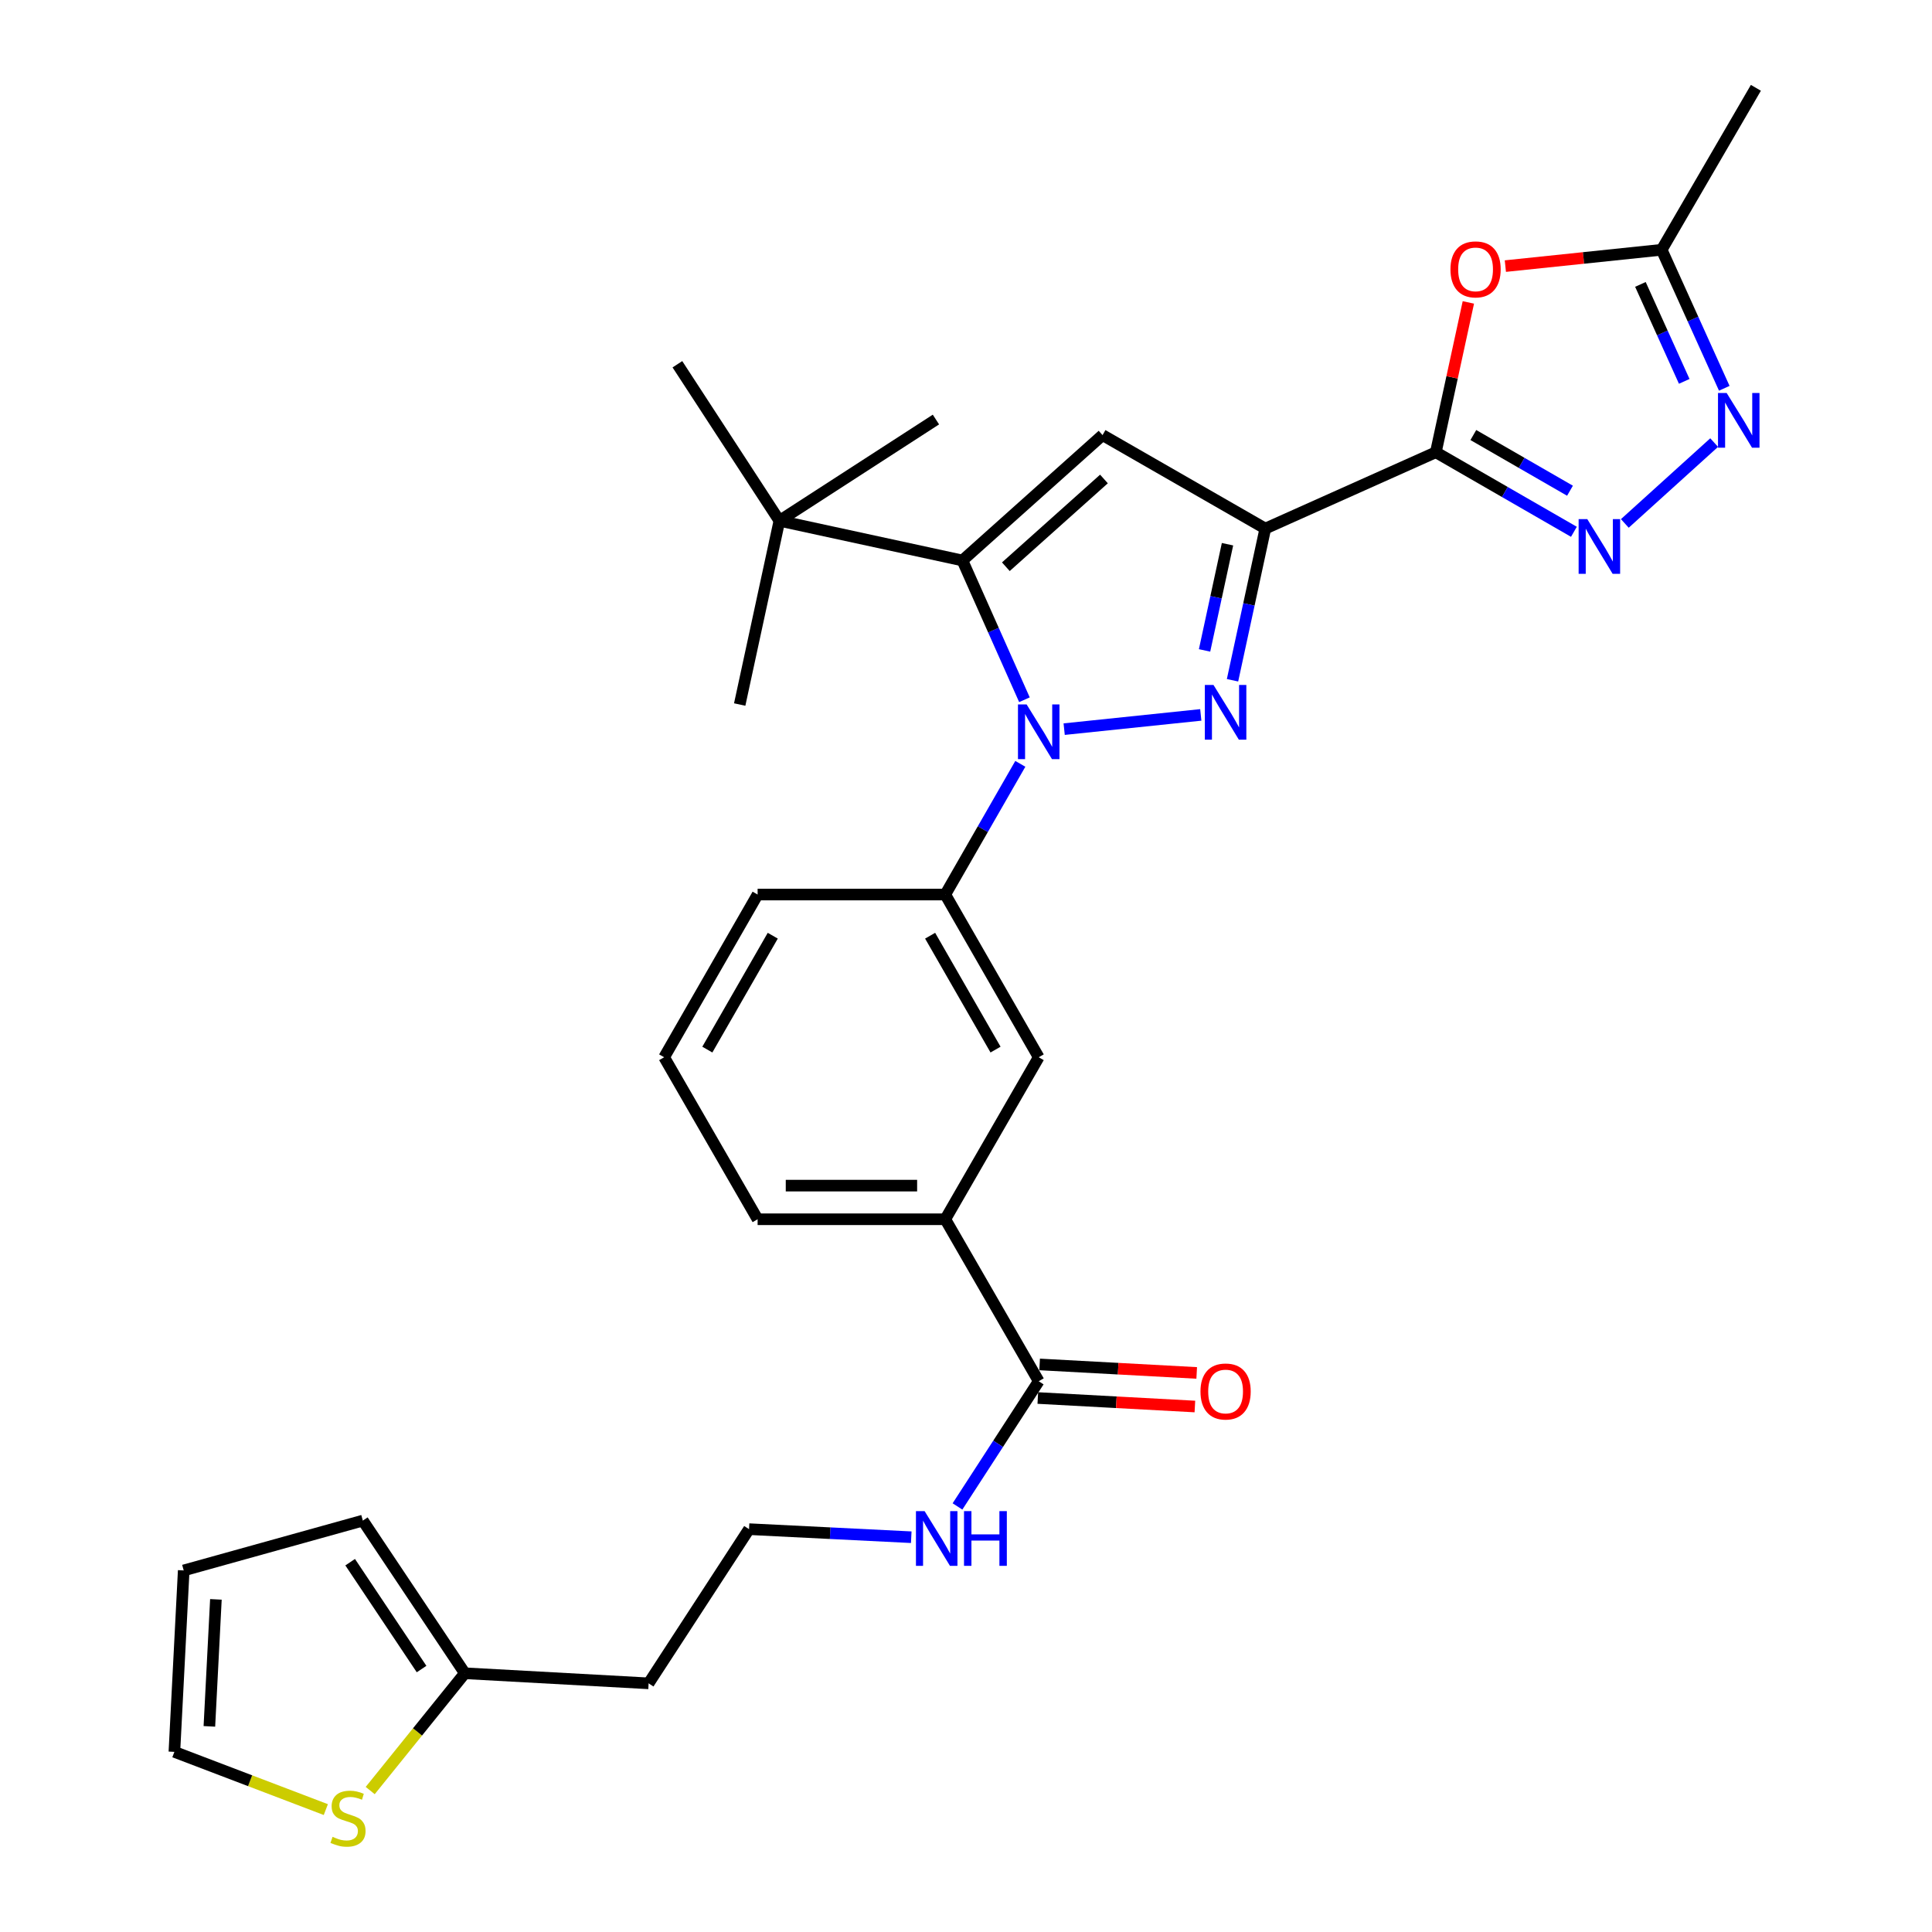 <?xml version='1.0' encoding='iso-8859-1'?>
<svg version='1.1' baseProfile='full'
              xmlns='http://www.w3.org/2000/svg'
                      xmlns:rdkit='http://www.rdkit.org/xml'
                      xmlns:xlink='http://www.w3.org/1999/xlink'
                  xml:space='preserve'
width='1000px' height='1000px' viewBox='0 0 1000 1000'>
<!-- END OF HEADER -->
<rect style='opacity:1.0;fill:#FFFFFF;stroke:none' width='1000' height='1000' x='0' y='0'> </rect>
<path class='bond-1' d='M 550.811,377.403 L 621.525,370.035' style='fill:none;fill-rule:evenodd;stroke:#0000FF;stroke-width:6px;stroke-linecap:butt;stroke-linejoin:miter;stroke-opacity:1' />
<path class='bond-2' d='M 530.252,362.188 L 514.197,326.142' style='fill:none;fill-rule:evenodd;stroke:#0000FF;stroke-width:6px;stroke-linecap:butt;stroke-linejoin:miter;stroke-opacity:1' />
<path class='bond-2' d='M 514.197,326.142 L 498.142,290.097' style='fill:none;fill-rule:evenodd;stroke:#000000;stroke-width:6px;stroke-linecap:butt;stroke-linejoin:miter;stroke-opacity:1' />
<path class='bond-8' d='M 528.116,395.363 L 508.694,429.189' style='fill:none;fill-rule:evenodd;stroke:#0000FF;stroke-width:6px;stroke-linecap:butt;stroke-linejoin:miter;stroke-opacity:1' />
<path class='bond-8' d='M 508.694,429.189 L 489.273,463.014' style='fill:none;fill-rule:evenodd;stroke:#000000;stroke-width:6px;stroke-linecap:butt;stroke-linejoin:miter;stroke-opacity:1' />
<path class='bond-0' d='M 654.918,273.587 L 646.434,312.846' style='fill:none;fill-rule:evenodd;stroke:#000000;stroke-width:6px;stroke-linecap:butt;stroke-linejoin:miter;stroke-opacity:1' />
<path class='bond-0' d='M 646.434,312.846 L 637.951,352.105' style='fill:none;fill-rule:evenodd;stroke:#0000FF;stroke-width:6px;stroke-linecap:butt;stroke-linejoin:miter;stroke-opacity:1' />
<path class='bond-0' d='M 635.356,281.688 L 629.418,309.169' style='fill:none;fill-rule:evenodd;stroke:#000000;stroke-width:6px;stroke-linecap:butt;stroke-linejoin:miter;stroke-opacity:1' />
<path class='bond-0' d='M 629.418,309.169 L 623.48,336.65' style='fill:none;fill-rule:evenodd;stroke:#0000FF;stroke-width:6px;stroke-linecap:butt;stroke-linejoin:miter;stroke-opacity:1' />
<path class='bond-3' d='M 654.918,273.587 L 743.19,234.079' style='fill:none;fill-rule:evenodd;stroke:#000000;stroke-width:6px;stroke-linecap:butt;stroke-linejoin:miter;stroke-opacity:1' />
<path class='bond-30' d='M 654.918,273.587 L 570.678,225.21' style='fill:none;fill-rule:evenodd;stroke:#000000;stroke-width:6px;stroke-linecap:butt;stroke-linejoin:miter;stroke-opacity:1' />
<path class='bond-4' d='M 498.142,290.097 L 570.678,225.21' style='fill:none;fill-rule:evenodd;stroke:#000000;stroke-width:6px;stroke-linecap:butt;stroke-linejoin:miter;stroke-opacity:1' />
<path class='bond-4' d='M 520.629,293.339 L 571.404,247.918' style='fill:none;fill-rule:evenodd;stroke:#000000;stroke-width:6px;stroke-linecap:butt;stroke-linejoin:miter;stroke-opacity:1' />
<path class='bond-11' d='M 498.142,290.097 L 403.418,269.554' style='fill:none;fill-rule:evenodd;stroke:#000000;stroke-width:6px;stroke-linecap:butt;stroke-linejoin:miter;stroke-opacity:1' />
<path class='bond-5' d='M 743.19,234.079 L 778.921,254.668' style='fill:none;fill-rule:evenodd;stroke:#000000;stroke-width:6px;stroke-linecap:butt;stroke-linejoin:miter;stroke-opacity:1' />
<path class='bond-5' d='M 778.921,254.668 L 814.653,275.257' style='fill:none;fill-rule:evenodd;stroke:#0000FF;stroke-width:6px;stroke-linecap:butt;stroke-linejoin:miter;stroke-opacity:1' />
<path class='bond-5' d='M 762.601,225.172 L 787.613,239.584' style='fill:none;fill-rule:evenodd;stroke:#000000;stroke-width:6px;stroke-linecap:butt;stroke-linejoin:miter;stroke-opacity:1' />
<path class='bond-5' d='M 787.613,239.584 L 812.625,253.996' style='fill:none;fill-rule:evenodd;stroke:#0000FF;stroke-width:6px;stroke-linecap:butt;stroke-linejoin:miter;stroke-opacity:1' />
<path class='bond-6' d='M 743.19,234.079 L 751.606,195.304' style='fill:none;fill-rule:evenodd;stroke:#000000;stroke-width:6px;stroke-linecap:butt;stroke-linejoin:miter;stroke-opacity:1' />
<path class='bond-6' d='M 751.606,195.304 L 760.022,156.529' style='fill:none;fill-rule:evenodd;stroke:#FF0000;stroke-width:6px;stroke-linecap:butt;stroke-linejoin:miter;stroke-opacity:1' />
<path class='bond-7' d='M 841.008,270.93 L 887.247,229.08' style='fill:none;fill-rule:evenodd;stroke:#0000FF;stroke-width:6px;stroke-linecap:butt;stroke-linejoin:miter;stroke-opacity:1' />
<path class='bond-9' d='M 779.173,137.736 L 819.626,133.512' style='fill:none;fill-rule:evenodd;stroke:#FF0000;stroke-width:6px;stroke-linecap:butt;stroke-linejoin:miter;stroke-opacity:1' />
<path class='bond-9' d='M 819.626,133.512 L 860.08,129.288' style='fill:none;fill-rule:evenodd;stroke:#000000;stroke-width:6px;stroke-linecap:butt;stroke-linejoin:miter;stroke-opacity:1' />
<path class='bond-32' d='M 892.481,200.978 L 876.281,165.133' style='fill:none;fill-rule:evenodd;stroke:#0000FF;stroke-width:6px;stroke-linecap:butt;stroke-linejoin:miter;stroke-opacity:1' />
<path class='bond-32' d='M 876.281,165.133 L 860.08,129.288' style='fill:none;fill-rule:evenodd;stroke:#000000;stroke-width:6px;stroke-linecap:butt;stroke-linejoin:miter;stroke-opacity:1' />
<path class='bond-32' d='M 871.757,197.394 L 860.417,172.303' style='fill:none;fill-rule:evenodd;stroke:#0000FF;stroke-width:6px;stroke-linecap:butt;stroke-linejoin:miter;stroke-opacity:1' />
<path class='bond-32' d='M 860.417,172.303 L 849.077,147.211' style='fill:none;fill-rule:evenodd;stroke:#000000;stroke-width:6px;stroke-linecap:butt;stroke-linejoin:miter;stroke-opacity:1' />
<path class='bond-12' d='M 489.273,463.014 L 537.64,547.234' style='fill:none;fill-rule:evenodd;stroke:#000000;stroke-width:6px;stroke-linecap:butt;stroke-linejoin:miter;stroke-opacity:1' />
<path class='bond-12' d='M 481.432,484.317 L 515.289,543.271' style='fill:none;fill-rule:evenodd;stroke:#000000;stroke-width:6px;stroke-linecap:butt;stroke-linejoin:miter;stroke-opacity:1' />
<path class='bond-23' d='M 489.273,463.014 L 392.141,463.014' style='fill:none;fill-rule:evenodd;stroke:#000000;stroke-width:6px;stroke-linecap:butt;stroke-linejoin:miter;stroke-opacity:1' />
<path class='bond-25' d='M 860.08,129.288 L 908.844,45.455' style='fill:none;fill-rule:evenodd;stroke:#000000;stroke-width:6px;stroke-linecap:butt;stroke-linejoin:miter;stroke-opacity:1' />
<path class='bond-10' d='M 537.64,714.92 L 489.273,631.087' style='fill:none;fill-rule:evenodd;stroke:#000000;stroke-width:6px;stroke-linecap:butt;stroke-linejoin:miter;stroke-opacity:1' />
<path class='bond-17' d='M 537.17,723.611 L 577.822,725.81' style='fill:none;fill-rule:evenodd;stroke:#000000;stroke-width:6px;stroke-linecap:butt;stroke-linejoin:miter;stroke-opacity:1' />
<path class='bond-17' d='M 577.822,725.81 L 618.474,728.009' style='fill:none;fill-rule:evenodd;stroke:#FF0000;stroke-width:6px;stroke-linecap:butt;stroke-linejoin:miter;stroke-opacity:1' />
<path class='bond-17' d='M 538.11,706.228 L 578.762,708.427' style='fill:none;fill-rule:evenodd;stroke:#000000;stroke-width:6px;stroke-linecap:butt;stroke-linejoin:miter;stroke-opacity:1' />
<path class='bond-17' d='M 578.762,708.427 L 619.414,710.626' style='fill:none;fill-rule:evenodd;stroke:#FF0000;stroke-width:6px;stroke-linecap:butt;stroke-linejoin:miter;stroke-opacity:1' />
<path class='bond-20' d='M 537.64,714.92 L 516.617,747.325' style='fill:none;fill-rule:evenodd;stroke:#000000;stroke-width:6px;stroke-linecap:butt;stroke-linejoin:miter;stroke-opacity:1' />
<path class='bond-20' d='M 516.617,747.325 L 495.594,779.73' style='fill:none;fill-rule:evenodd;stroke:#0000FF;stroke-width:6px;stroke-linecap:butt;stroke-linejoin:miter;stroke-opacity:1' />
<path class='bond-27' d='M 403.418,269.554 L 382.866,364.664' style='fill:none;fill-rule:evenodd;stroke:#000000;stroke-width:6px;stroke-linecap:butt;stroke-linejoin:miter;stroke-opacity:1' />
<path class='bond-28' d='M 403.418,269.554 L 484.437,217.154' style='fill:none;fill-rule:evenodd;stroke:#000000;stroke-width:6px;stroke-linecap:butt;stroke-linejoin:miter;stroke-opacity:1' />
<path class='bond-29' d='M 403.418,269.554 L 350.621,188.536' style='fill:none;fill-rule:evenodd;stroke:#000000;stroke-width:6px;stroke-linecap:butt;stroke-linejoin:miter;stroke-opacity:1' />
<path class='bond-13' d='M 537.64,547.234 L 489.273,631.087' style='fill:none;fill-rule:evenodd;stroke:#000000;stroke-width:6px;stroke-linecap:butt;stroke-linejoin:miter;stroke-opacity:1' />
<path class='bond-31' d='M 489.273,631.087 L 392.141,631.087' style='fill:none;fill-rule:evenodd;stroke:#000000;stroke-width:6px;stroke-linecap:butt;stroke-linejoin:miter;stroke-opacity:1' />
<path class='bond-31' d='M 474.703,613.678 L 406.711,613.678' style='fill:none;fill-rule:evenodd;stroke:#000000;stroke-width:6px;stroke-linecap:butt;stroke-linejoin:miter;stroke-opacity:1' />
<path class='bond-14' d='M 191.619,926.783 L 216.108,896.43' style='fill:none;fill-rule:evenodd;stroke:#CCCC00;stroke-width:6px;stroke-linecap:butt;stroke-linejoin:miter;stroke-opacity:1' />
<path class='bond-14' d='M 216.108,896.43 L 240.598,866.076' style='fill:none;fill-rule:evenodd;stroke:#000000;stroke-width:6px;stroke-linecap:butt;stroke-linejoin:miter;stroke-opacity:1' />
<path class='bond-16' d='M 168.647,936.643 L 129.455,921.704' style='fill:none;fill-rule:evenodd;stroke:#CCCC00;stroke-width:6px;stroke-linecap:butt;stroke-linejoin:miter;stroke-opacity:1' />
<path class='bond-16' d='M 129.455,921.704 L 90.263,906.764' style='fill:none;fill-rule:evenodd;stroke:#000000;stroke-width:6px;stroke-linecap:butt;stroke-linejoin:miter;stroke-opacity:1' />
<path class='bond-15' d='M 240.598,866.076 L 335.718,871.299' style='fill:none;fill-rule:evenodd;stroke:#000000;stroke-width:6px;stroke-linecap:butt;stroke-linejoin:miter;stroke-opacity:1' />
<path class='bond-18' d='M 240.598,866.076 L 187.801,787.06' style='fill:none;fill-rule:evenodd;stroke:#000000;stroke-width:6px;stroke-linecap:butt;stroke-linejoin:miter;stroke-opacity:1' />
<path class='bond-18' d='M 218.203,863.896 L 181.245,808.584' style='fill:none;fill-rule:evenodd;stroke:#000000;stroke-width:6px;stroke-linecap:butt;stroke-linejoin:miter;stroke-opacity:1' />
<path class='bond-33' d='M 90.263,906.764 L 95.089,812.854' style='fill:none;fill-rule:evenodd;stroke:#000000;stroke-width:6px;stroke-linecap:butt;stroke-linejoin:miter;stroke-opacity:1' />
<path class='bond-33' d='M 108.373,893.571 L 111.751,827.834' style='fill:none;fill-rule:evenodd;stroke:#000000;stroke-width:6px;stroke-linecap:butt;stroke-linejoin:miter;stroke-opacity:1' />
<path class='bond-19' d='M 187.801,787.06 L 95.089,812.854' style='fill:none;fill-rule:evenodd;stroke:#000000;stroke-width:6px;stroke-linecap:butt;stroke-linejoin:miter;stroke-opacity:1' />
<path class='bond-22' d='M 471.662,795.661 L 429.682,793.575' style='fill:none;fill-rule:evenodd;stroke:#0000FF;stroke-width:6px;stroke-linecap:butt;stroke-linejoin:miter;stroke-opacity:1' />
<path class='bond-22' d='M 429.682,793.575 L 387.702,791.489' style='fill:none;fill-rule:evenodd;stroke:#000000;stroke-width:6px;stroke-linecap:butt;stroke-linejoin:miter;stroke-opacity:1' />
<path class='bond-21' d='M 335.718,871.299 L 387.702,791.489' style='fill:none;fill-rule:evenodd;stroke:#000000;stroke-width:6px;stroke-linecap:butt;stroke-linejoin:miter;stroke-opacity:1' />
<path class='bond-26' d='M 392.141,463.014 L 343.764,547.234' style='fill:none;fill-rule:evenodd;stroke:#000000;stroke-width:6px;stroke-linecap:butt;stroke-linejoin:miter;stroke-opacity:1' />
<path class='bond-26' d='M 399.98,484.318 L 366.116,543.272' style='fill:none;fill-rule:evenodd;stroke:#000000;stroke-width:6px;stroke-linecap:butt;stroke-linejoin:miter;stroke-opacity:1' />
<path class='bond-24' d='M 392.141,631.087 L 343.764,547.234' style='fill:none;fill-rule:evenodd;stroke:#000000;stroke-width:6px;stroke-linecap:butt;stroke-linejoin:miter;stroke-opacity:1' />
<path  class='atom-0' d='M 531.38 364.615
L 540.66 379.615
Q 541.58 381.095, 543.06 383.775
Q 544.54 386.455, 544.62 386.615
L 544.62 364.615
L 548.38 364.615
L 548.38 392.935
L 544.5 392.935
L 534.54 376.535
Q 533.38 374.615, 532.14 372.415
Q 530.94 370.215, 530.58 369.535
L 530.58 392.935
L 526.9 392.935
L 526.9 364.615
L 531.38 364.615
' fill='#0000FF'/>
<path  class='atom-2' d='M 628.105 354.537
L 637.385 369.537
Q 638.305 371.017, 639.785 373.697
Q 641.265 376.377, 641.345 376.537
L 641.345 354.537
L 645.105 354.537
L 645.105 382.857
L 641.225 382.857
L 631.265 366.457
Q 630.105 364.537, 628.865 362.337
Q 627.665 360.137, 627.305 359.457
L 627.305 382.857
L 623.625 382.857
L 623.625 354.537
L 628.105 354.537
' fill='#0000FF'/>
<path  class='atom-6' d='M 821.575 268.693
L 830.855 283.693
Q 831.775 285.173, 833.255 287.853
Q 834.735 290.533, 834.815 290.693
L 834.815 268.693
L 838.575 268.693
L 838.575 297.013
L 834.695 297.013
L 824.735 280.613
Q 823.575 278.693, 822.335 276.493
Q 821.135 274.293, 820.775 273.613
L 820.775 297.013
L 817.095 297.013
L 817.095 268.693
L 821.575 268.693
' fill='#0000FF'/>
<path  class='atom-7' d='M 750.752 139.426
Q 750.752 132.626, 754.112 128.826
Q 757.472 125.026, 763.752 125.026
Q 770.032 125.026, 773.392 128.826
Q 776.752 132.626, 776.752 139.426
Q 776.752 146.306, 773.352 150.226
Q 769.952 154.106, 763.752 154.106
Q 757.512 154.106, 754.112 150.226
Q 750.752 146.346, 750.752 139.426
M 763.752 150.906
Q 768.072 150.906, 770.392 148.026
Q 772.752 145.106, 772.752 139.426
Q 772.752 133.866, 770.392 131.066
Q 768.072 128.226, 763.752 128.226
Q 759.432 128.226, 757.072 131.026
Q 754.752 133.826, 754.752 139.426
Q 754.752 145.146, 757.072 148.026
Q 759.432 150.906, 763.752 150.906
' fill='#FF0000'/>
<path  class='atom-8' d='M 893.715 203.4
L 902.995 218.4
Q 903.915 219.88, 905.395 222.56
Q 906.875 225.24, 906.955 225.4
L 906.955 203.4
L 910.715 203.4
L 910.715 231.72
L 906.835 231.72
L 896.875 215.32
Q 895.715 213.4, 894.475 211.2
Q 893.275 209, 892.915 208.32
L 892.915 231.72
L 889.235 231.72
L 889.235 203.4
L 893.715 203.4
' fill='#0000FF'/>
<path  class='atom-15' d='M 172.131 950.741
Q 172.451 950.861, 173.771 951.421
Q 175.091 951.981, 176.531 952.341
Q 178.011 952.661, 179.451 952.661
Q 182.131 952.661, 183.691 951.381
Q 185.251 950.061, 185.251 947.781
Q 185.251 946.221, 184.451 945.261
Q 183.691 944.301, 182.491 943.781
Q 181.291 943.261, 179.291 942.661
Q 176.771 941.901, 175.251 941.181
Q 173.771 940.461, 172.691 938.941
Q 171.651 937.421, 171.651 934.861
Q 171.651 931.301, 174.051 929.101
Q 176.491 926.901, 181.291 926.901
Q 184.571 926.901, 188.291 928.461
L 187.371 931.541
Q 183.971 930.141, 181.411 930.141
Q 178.651 930.141, 177.131 931.301
Q 175.611 932.421, 175.651 934.381
Q 175.651 935.901, 176.411 936.821
Q 177.211 937.741, 178.331 938.261
Q 179.491 938.781, 181.411 939.381
Q 183.971 940.181, 185.491 940.981
Q 187.011 941.781, 188.091 943.421
Q 189.211 945.021, 189.211 947.781
Q 189.211 951.701, 186.571 953.821
Q 183.971 955.901, 179.611 955.901
Q 177.091 955.901, 175.171 955.341
Q 173.291 954.821, 171.051 953.901
L 172.131 950.741
' fill='#CCCC00'/>
<path  class='atom-18' d='M 621.365 720.232
Q 621.365 713.432, 624.725 709.632
Q 628.085 705.832, 634.365 705.832
Q 640.645 705.832, 644.005 709.632
Q 647.365 713.432, 647.365 720.232
Q 647.365 727.112, 643.965 731.032
Q 640.565 734.912, 634.365 734.912
Q 628.125 734.912, 624.725 731.032
Q 621.365 727.152, 621.365 720.232
M 634.365 731.712
Q 638.685 731.712, 641.005 728.832
Q 643.365 725.912, 643.365 720.232
Q 643.365 714.672, 641.005 711.872
Q 638.685 709.032, 634.365 709.032
Q 630.045 709.032, 627.685 711.832
Q 625.365 714.632, 625.365 720.232
Q 625.365 725.952, 627.685 728.832
Q 630.045 731.712, 634.365 731.712
' fill='#FF0000'/>
<path  class='atom-21' d='M 478.574 782.155
L 487.854 797.155
Q 488.774 798.635, 490.254 801.315
Q 491.734 803.995, 491.814 804.155
L 491.814 782.155
L 495.574 782.155
L 495.574 810.475
L 491.694 810.475
L 481.734 794.075
Q 480.574 792.155, 479.334 789.955
Q 478.134 787.755, 477.774 787.075
L 477.774 810.475
L 474.094 810.475
L 474.094 782.155
L 478.574 782.155
' fill='#0000FF'/>
<path  class='atom-21' d='M 498.974 782.155
L 502.814 782.155
L 502.814 794.195
L 517.294 794.195
L 517.294 782.155
L 521.134 782.155
L 521.134 810.475
L 517.294 810.475
L 517.294 797.395
L 502.814 797.395
L 502.814 810.475
L 498.974 810.475
L 498.974 782.155
' fill='#0000FF'/>
</svg>
